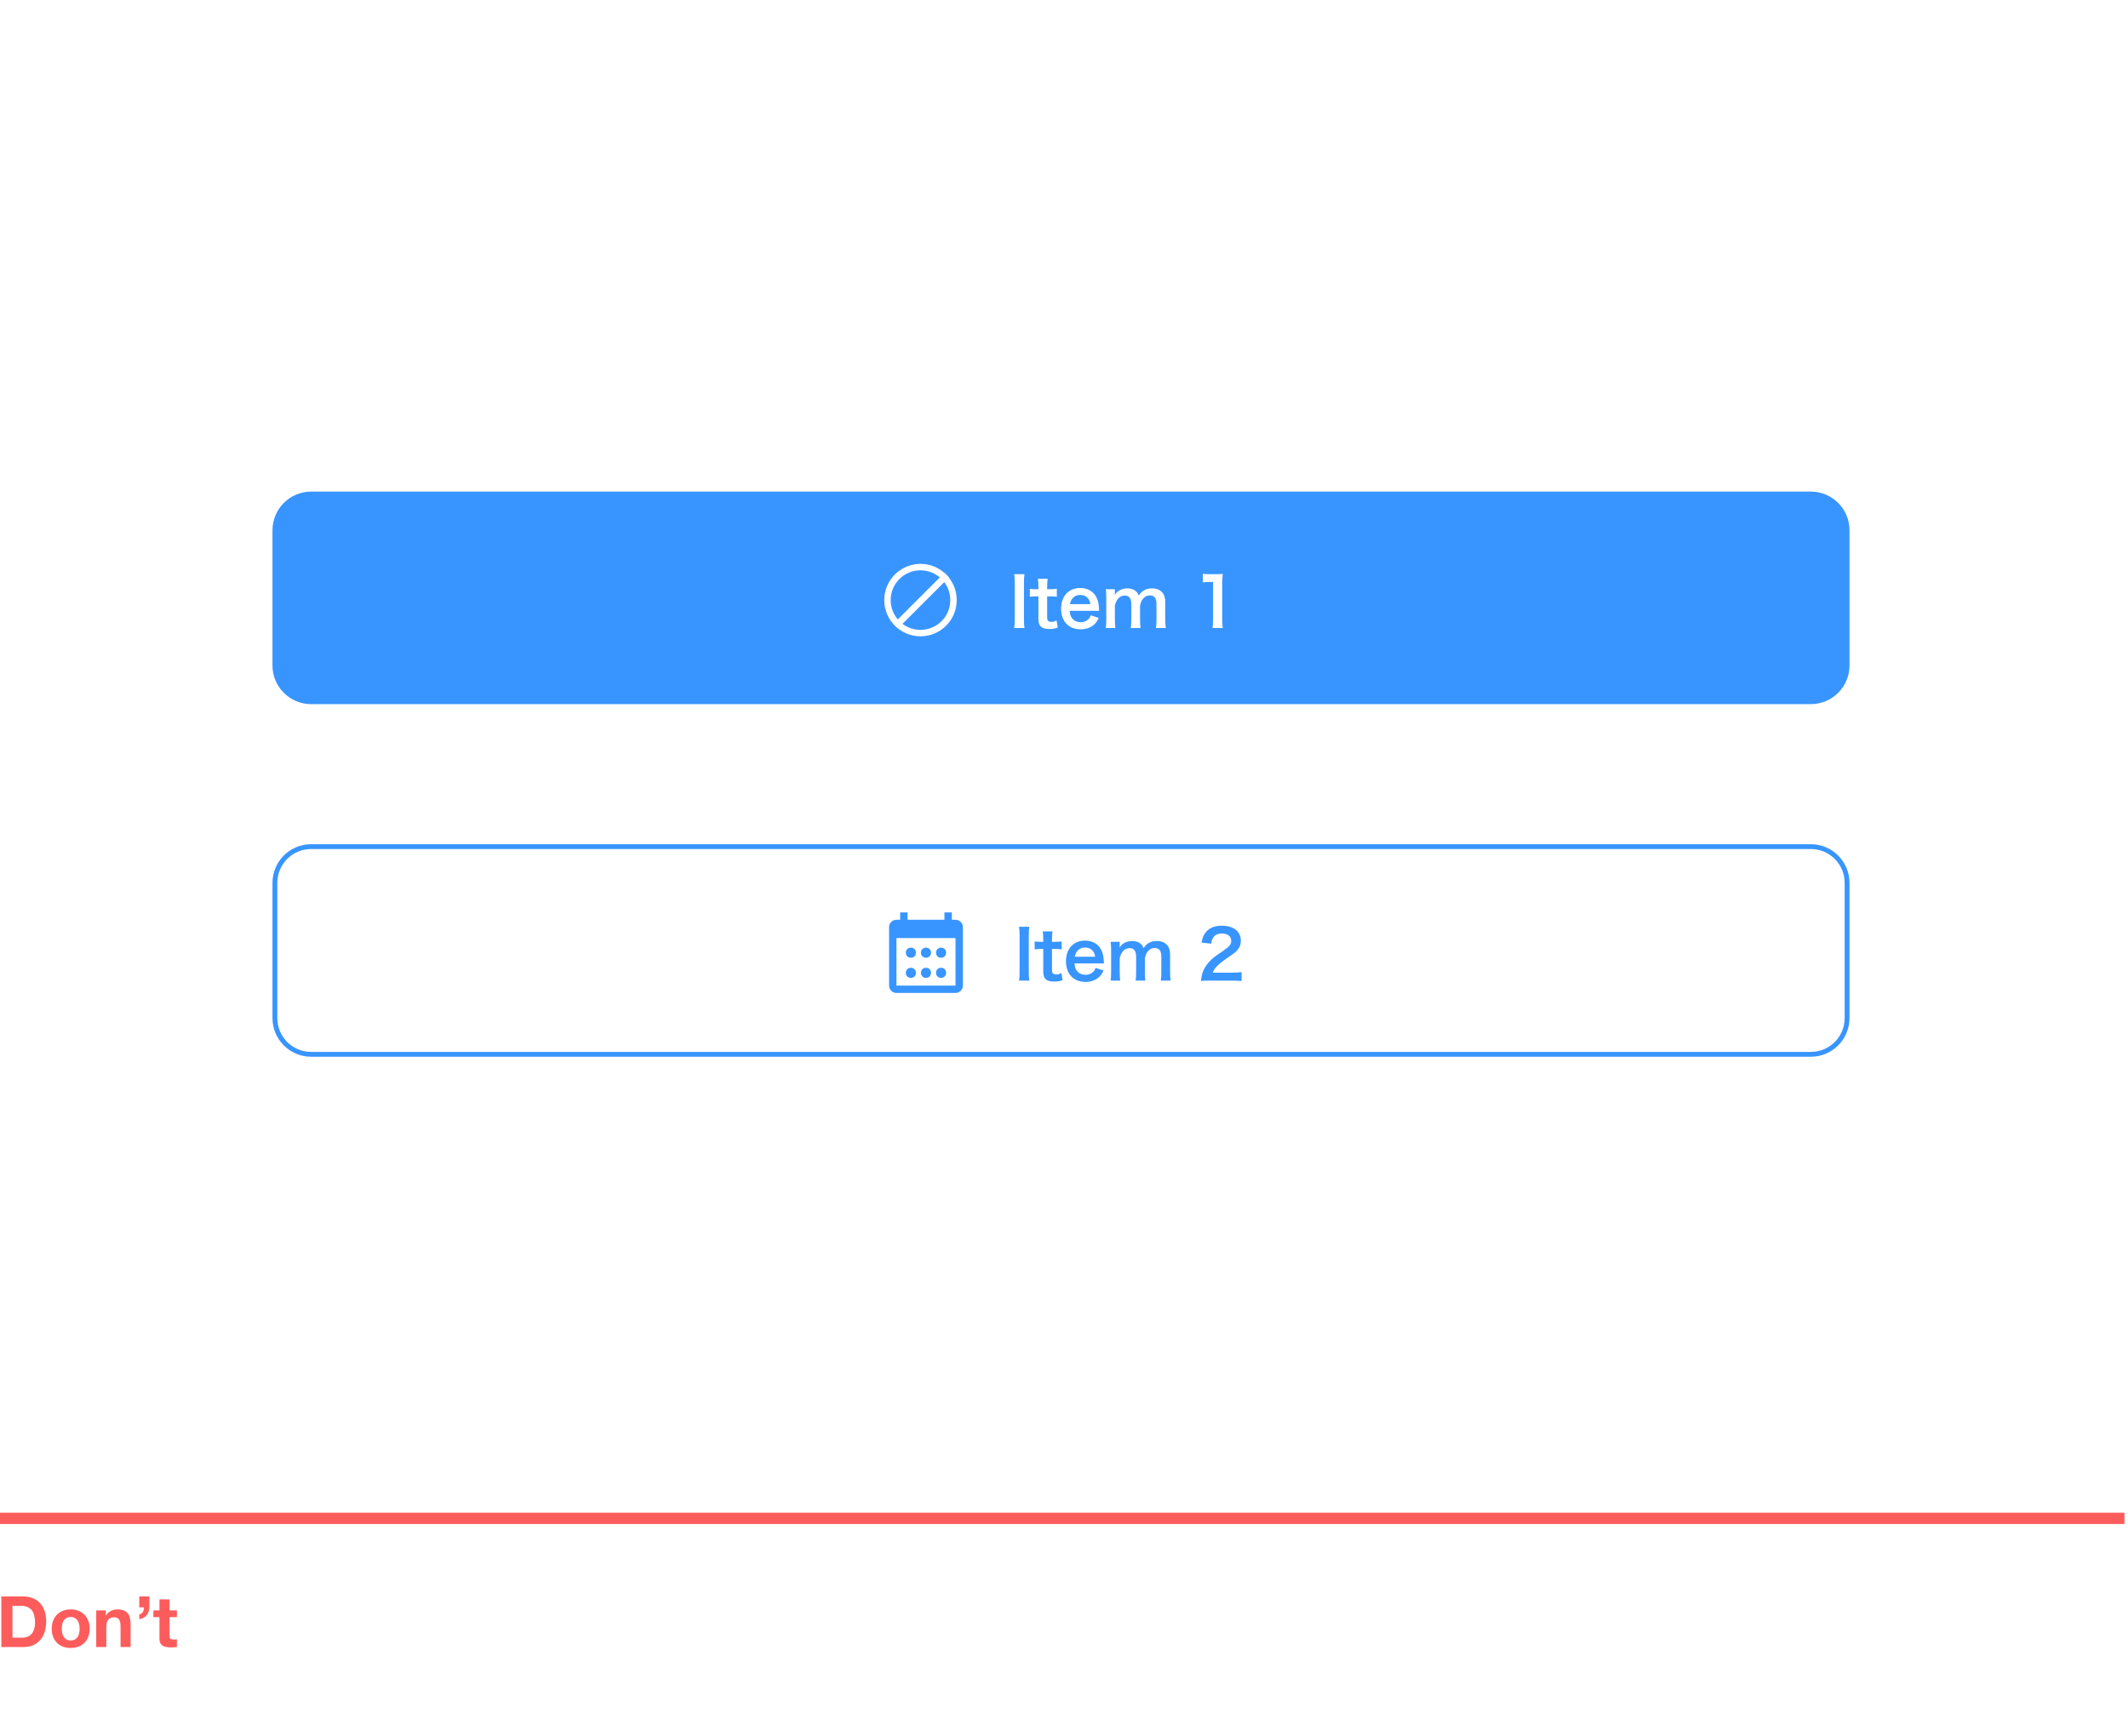 <svg width="353" height="288" viewBox="0 0 353 288" fill="none" xmlns="http://www.w3.org/2000/svg">
<g clip-path="url(#clip0)">
<g clip-path="url(#clip1)">
<path d="M2.071 271.736V266.441H3.389C3.844 266.441 4.224 266.508 4.53 266.641C4.844 266.766 5.095 266.951 5.283 267.194C5.472 267.437 5.605 267.731 5.683 268.076C5.77 268.414 5.813 268.794 5.813 269.218C5.813 269.681 5.754 270.073 5.636 270.394C5.519 270.716 5.362 270.979 5.166 271.183C4.97 271.379 4.746 271.52 4.495 271.606C4.244 271.693 3.985 271.736 3.718 271.736H2.071ZM0.224 264.888V273.289H3.848C4.491 273.289 5.048 273.183 5.519 272.971C5.997 272.752 6.393 272.454 6.707 272.077C7.029 271.701 7.268 271.253 7.425 270.736C7.582 270.218 7.66 269.653 7.66 269.041C7.66 268.343 7.562 267.735 7.366 267.217C7.178 266.7 6.911 266.268 6.566 265.923C6.229 265.578 5.825 265.319 5.354 265.147C4.891 264.974 4.389 264.888 3.848 264.888H0.224ZM10.251 270.253C10.251 270.01 10.275 269.771 10.322 269.535C10.369 269.3 10.447 269.092 10.557 268.912C10.675 268.731 10.828 268.586 11.016 268.476C11.204 268.359 11.44 268.3 11.722 268.3C12.005 268.3 12.24 268.359 12.428 268.476C12.624 268.586 12.777 268.731 12.887 268.912C13.005 269.092 13.087 269.3 13.134 269.535C13.181 269.771 13.205 270.01 13.205 270.253C13.205 270.496 13.181 270.736 13.134 270.971C13.087 271.199 13.005 271.406 12.887 271.595C12.777 271.775 12.624 271.92 12.428 272.03C12.24 272.14 12.005 272.195 11.722 272.195C11.44 272.195 11.204 272.14 11.016 272.03C10.828 271.92 10.675 271.775 10.557 271.595C10.447 271.406 10.369 271.199 10.322 270.971C10.275 270.736 10.251 270.496 10.251 270.253ZM8.58 270.253C8.58 270.74 8.655 271.179 8.804 271.571C8.953 271.963 9.165 272.301 9.439 272.583C9.714 272.858 10.043 273.069 10.428 273.218C10.812 273.368 11.244 273.442 11.722 273.442C12.201 273.442 12.632 273.368 13.017 273.218C13.409 273.069 13.742 272.858 14.017 272.583C14.291 272.301 14.503 271.963 14.652 271.571C14.801 271.179 14.876 270.74 14.876 270.253C14.876 269.767 14.801 269.328 14.652 268.935C14.503 268.535 14.291 268.198 14.017 267.923C13.742 267.641 13.409 267.425 13.017 267.276C12.632 267.119 12.201 267.041 11.722 267.041C11.244 267.041 10.812 267.119 10.428 267.276C10.043 267.425 9.714 267.641 9.439 267.923C9.165 268.198 8.953 268.535 8.804 268.935C8.655 269.328 8.58 269.767 8.58 270.253ZM15.962 267.206V273.289H17.633V270.1C17.633 269.481 17.735 269.037 17.939 268.771C18.143 268.496 18.472 268.359 18.927 268.359C19.327 268.359 19.606 268.484 19.763 268.735C19.919 268.979 19.998 269.351 19.998 269.853V273.289H21.669V269.547C21.669 269.171 21.634 268.829 21.563 268.524C21.5 268.21 21.387 267.947 21.222 267.735C21.057 267.516 20.829 267.347 20.539 267.229C20.257 267.104 19.892 267.041 19.445 267.041C19.092 267.041 18.747 267.123 18.41 267.288C18.072 267.445 17.798 267.7 17.586 268.053H17.55V267.206H15.962ZM23.102 264.888V266.7H23.878C23.878 266.99 23.823 267.237 23.714 267.441C23.604 267.637 23.4 267.786 23.102 267.888V268.665C23.345 268.633 23.569 268.563 23.772 268.453C23.984 268.335 24.165 268.19 24.314 268.018C24.463 267.845 24.576 267.645 24.655 267.417C24.741 267.19 24.78 266.947 24.773 266.688V264.888H23.102ZM28.123 267.206V265.382H26.452V267.206H25.44V268.324H26.452V271.912C26.452 272.218 26.503 272.465 26.605 272.654C26.707 272.842 26.844 272.987 27.017 273.089C27.197 273.191 27.401 273.258 27.629 273.289C27.864 273.328 28.111 273.348 28.37 273.348C28.535 273.348 28.703 273.344 28.876 273.336C29.049 273.328 29.206 273.313 29.347 273.289V271.995C29.268 272.01 29.186 272.022 29.1 272.03C29.013 272.038 28.923 272.042 28.829 272.042C28.547 272.042 28.358 271.995 28.264 271.901C28.17 271.806 28.123 271.618 28.123 271.336V268.324H29.347V267.206H28.123Z" fill="#FD5C5C"/>
<rect x="-0.588" y="250.521" width="353" height="2.353" fill="#FD5C5C"/>
</g>
<g filter="url(#filter0_d)">
<rect x="26" y="-13" width="300" height="222" fill="white"/>
</g>
<path fill-rule="evenodd" clip-rule="evenodd" d="M45.2 87.982C45.2 84.441 48.071 81.57 51.611 81.57H300.388C303.929 81.57 306.8 84.441 306.8 87.982V110.422C306.8 113.963 303.929 116.834 300.388 116.834H51.611C48.071 116.834 45.2 113.963 45.2 110.422V87.982Z" fill="#3895FF"/>
<g clip-path="url(#clip2)">
<path d="M156.663 95.046L157.419 95.802L149.39 103.83L148.635 103.074L156.663 95.046Z" fill="white"/>
<path fill-rule="evenodd" clip-rule="evenodd" d="M158.704 99.571C158.704 96.252 156.012 93.561 152.693 93.561C149.373 93.561 146.682 96.252 146.682 99.571C146.682 102.891 149.373 105.582 152.693 105.582C156.012 105.582 158.704 102.891 158.704 99.571ZM147.751 99.571C147.751 96.842 149.963 94.629 152.693 94.629C155.422 94.629 157.635 96.842 157.635 99.571C157.635 102.301 155.422 104.514 152.693 104.514C149.963 104.514 147.751 102.301 147.751 99.571Z" fill="white"/>
<path d="M168.24 95.274C168.308 95.722 168.33 96.025 168.33 96.721V102.758C168.33 103.42 168.308 103.779 168.24 104.205H169.946C169.878 103.779 169.856 103.42 169.856 102.758V96.721C169.856 96.048 169.878 95.7 169.946 95.274H168.24ZM172.178 96.037C172.223 96.441 172.257 96.934 172.257 97.417V97.765H171.842C171.37 97.765 171.157 97.753 170.832 97.697V99.021C171.202 98.965 171.415 98.954 171.83 98.954H172.257V102.724C172.257 103.902 172.773 104.362 174.063 104.362C174.647 104.362 174.983 104.306 175.466 104.126L175.264 102.937C174.916 103.128 174.736 103.184 174.445 103.184C173.906 103.184 173.704 102.982 173.704 102.432V98.954H174.209C174.725 98.954 174.938 98.965 175.309 99.021V97.697C174.95 97.753 174.703 97.765 174.175 97.765H173.704V97.417C173.704 96.912 173.738 96.429 173.783 96.037H172.178ZM182.328 101.355C182.305 101.097 182.305 101.063 182.305 101.041C182.272 100.278 182.193 99.874 181.98 99.335C181.531 98.213 180.499 97.563 179.186 97.563C177.268 97.563 176.022 98.92 176.022 100.996C176.022 103.094 177.279 104.418 179.265 104.418C180.207 104.418 180.993 104.126 181.576 103.554C181.857 103.274 182.003 103.06 182.261 102.522L180.937 102.096C180.824 102.399 180.746 102.522 180.611 102.679C180.286 103.038 179.815 103.24 179.265 103.24C178.693 103.24 178.188 103.016 177.862 102.612C177.604 102.286 177.503 101.972 177.447 101.355H182.328ZM177.481 100.244C177.649 99.302 178.289 98.718 179.164 98.718C179.691 98.718 180.073 98.864 180.376 99.167C180.656 99.448 180.791 99.751 180.869 100.244H177.481ZM185.018 104.205C184.962 103.689 184.939 103.352 184.939 102.746V100.525C185.062 99.986 185.175 99.728 185.422 99.403C185.724 99.01 186.106 98.819 186.577 98.819C187.307 98.819 187.666 99.29 187.666 100.233V102.746C187.666 103.386 187.643 103.734 187.576 104.205H189.192C189.135 103.745 189.113 103.363 189.113 102.746V100.525C189.248 99.829 189.427 99.47 189.82 99.133C190.089 98.898 190.37 98.797 190.74 98.797C191.492 98.797 191.84 99.246 191.84 100.233V102.746C191.84 103.408 191.817 103.745 191.75 104.205H193.388C193.321 103.745 193.298 103.375 193.298 102.746V99.975C193.298 99.178 193.141 98.673 192.771 98.269C192.389 97.854 191.806 97.63 191.088 97.63C190.583 97.63 190.201 97.72 189.831 97.922C189.483 98.101 189.27 98.303 188.889 98.808C188.754 98.46 188.664 98.314 188.462 98.135C188.114 97.798 187.621 97.63 187.015 97.63C186.084 97.63 185.253 98.067 184.928 98.752C184.939 98.572 184.939 98.404 184.939 98.337V97.765H183.436C183.492 98.191 183.514 98.516 183.514 99.223V102.746C183.514 103.352 183.492 103.722 183.436 104.205H185.018ZM202.833 104.205C202.765 103.745 202.743 103.341 202.743 102.746V97.069C202.743 96.396 202.765 95.88 202.833 95.218C202.429 95.262 202.261 95.274 201.688 95.274H200.656C200.129 95.274 199.882 95.262 199.534 95.206V96.631C199.949 96.586 200.275 96.564 200.69 96.564H201.228V102.746C201.228 103.33 201.206 103.767 201.139 104.205H202.833Z" fill="white"/>
</g>
<path d="M45.601 146.488C45.601 143.168 48.292 140.477 51.611 140.477H300.388C303.708 140.477 306.399 143.168 306.399 146.488V168.928C306.399 172.248 303.708 174.939 300.388 174.939H51.611C48.292 174.939 45.601 172.248 45.601 168.928V146.488Z" fill="white" stroke="#3895FF" stroke-width="0.801"/>
<g clip-path="url(#clip3)">
<path fill-rule="evenodd" clip-rule="evenodd" d="M157.891 152.613H158.503C159.177 152.613 159.728 153.159 159.728 153.827V163.542C159.728 164.209 159.177 164.756 158.503 164.756H148.708C148.034 164.756 147.483 164.209 147.483 163.542V153.827C147.483 153.159 148.034 152.613 148.708 152.613H149.32V151.398H150.544V152.613H156.667V151.398H157.891V152.613ZM148.708 163.542H158.503V155.649H148.708V163.542ZM155.275 158.045C155.275 157.602 155.634 157.243 156.077 157.243H156.143C156.586 157.243 156.945 157.602 156.945 158.045V158.112C156.945 158.554 156.586 158.913 156.143 158.913H156.077C155.634 158.913 155.275 158.554 155.275 158.112V158.045ZM156.077 160.582C155.634 160.582 155.275 160.941 155.275 161.384V161.45C155.275 161.893 155.634 162.252 156.077 162.252H156.143C156.586 162.252 156.945 161.893 156.945 161.45V161.384C156.945 160.941 156.586 160.582 156.143 160.582H156.077ZM152.771 158.045C152.771 157.602 153.129 157.243 153.572 157.243H153.639C154.082 157.243 154.44 157.602 154.44 158.045V158.112C154.44 158.554 154.082 158.913 153.639 158.913H153.572C153.129 158.913 152.771 158.554 152.771 158.112V158.045ZM153.572 160.582C153.129 160.582 152.771 160.941 152.771 161.384V161.45C152.771 161.893 153.129 162.252 153.572 162.252H153.639C154.082 162.252 154.44 161.893 154.44 161.45V161.384C154.44 160.941 154.082 160.582 153.639 160.582H153.572ZM150.266 158.045C150.266 157.602 150.625 157.243 151.068 157.243H151.134C151.577 157.243 151.936 157.602 151.936 158.045V158.112C151.936 158.554 151.577 158.913 151.134 158.913H151.068C150.625 158.913 150.266 158.554 150.266 158.112V158.045ZM151.068 160.582C150.625 160.582 150.266 160.941 150.266 161.384V161.45C150.266 161.893 150.625 162.252 151.068 162.252H151.134C151.577 162.252 151.936 161.893 151.936 161.45V161.384C151.936 160.941 151.577 160.582 151.134 160.582H151.068Z" fill="#3895FF"/>
<path d="M169.042 153.78C169.109 154.228 169.131 154.531 169.131 155.227V161.263C169.131 161.925 169.109 162.284 169.042 162.711H170.747C170.68 162.284 170.657 161.925 170.657 161.263V155.227C170.657 154.554 170.68 154.206 170.747 153.78H169.042ZM172.98 154.542C173.024 154.946 173.058 155.44 173.058 155.923V156.27H172.643C172.172 156.27 171.959 156.259 171.633 156.203V157.527C172.003 157.471 172.217 157.46 172.632 157.46H173.058V161.23C173.058 162.408 173.574 162.868 174.865 162.868C175.448 162.868 175.785 162.812 176.267 162.632L176.065 161.443C175.717 161.634 175.538 161.69 175.246 161.69C174.707 161.69 174.506 161.488 174.506 160.938V157.46H175.01C175.527 157.46 175.74 157.471 176.11 157.527V156.203C175.751 156.259 175.504 156.27 174.977 156.27H174.506V155.923C174.506 155.418 174.539 154.935 174.584 154.542H172.98ZM183.129 159.861C183.107 159.603 183.107 159.569 183.107 159.547C183.073 158.784 182.995 158.38 182.781 157.841C182.333 156.719 181.3 156.068 179.988 156.068C178.069 156.068 176.824 157.426 176.824 159.502C176.824 161.6 178.08 162.924 180.066 162.924C181.009 162.924 181.794 162.632 182.378 162.06C182.658 161.78 182.804 161.566 183.062 161.028L181.738 160.601C181.626 160.904 181.547 161.028 181.413 161.185C181.087 161.544 180.616 161.746 180.066 161.746C179.494 161.746 178.989 161.521 178.664 161.118C178.406 160.792 178.305 160.478 178.249 159.861H183.129ZM178.282 158.75C178.45 157.808 179.09 157.224 179.965 157.224C180.493 157.224 180.874 157.37 181.177 157.673C181.457 157.953 181.592 158.256 181.671 158.75H178.282ZM185.819 162.711C185.763 162.195 185.74 161.858 185.74 161.252V159.031C185.864 158.492 185.976 158.234 186.223 157.909C186.526 157.516 186.907 157.325 187.379 157.325C188.108 157.325 188.467 157.796 188.467 158.739V161.252C188.467 161.892 188.445 162.24 188.377 162.711H189.993C189.937 162.251 189.914 161.869 189.914 161.252V159.031C190.049 158.335 190.229 157.976 190.621 157.639C190.891 157.404 191.171 157.303 191.541 157.303C192.293 157.303 192.641 157.751 192.641 158.739V161.252C192.641 161.914 192.618 162.251 192.551 162.711H194.189C194.122 162.251 194.1 161.881 194.1 161.252V158.481C194.1 157.684 193.942 157.179 193.572 156.775C193.191 156.36 192.607 156.136 191.889 156.136C191.384 156.136 191.003 156.226 190.632 156.427C190.285 156.607 190.071 156.809 189.69 157.314C189.555 156.966 189.466 156.82 189.264 156.641C188.916 156.304 188.422 156.136 187.816 156.136C186.885 156.136 186.055 156.573 185.729 157.258C185.74 157.078 185.74 156.91 185.74 156.843V156.27H184.237C184.293 156.697 184.315 157.022 184.315 157.729V161.252C184.315 161.858 184.293 162.228 184.237 162.711H185.819ZM204.263 162.711C204.981 162.711 205.429 162.733 205.957 162.778V161.297C205.586 161.353 205.025 161.387 204.319 161.387H201.177C201.345 160.96 201.48 160.736 201.816 160.377C202.097 160.074 202.658 159.603 203.152 159.255C204.61 158.256 204.723 158.167 205.037 157.875C205.586 157.359 205.833 156.82 205.833 156.08C205.833 154.542 204.622 153.6 202.658 153.6C201.536 153.6 200.65 153.948 200.089 154.599C199.673 155.081 199.471 155.541 199.314 156.394L200.919 156.585C200.997 156.068 201.076 155.822 201.267 155.552C201.547 155.115 202.041 154.89 202.692 154.89C203.645 154.89 204.24 155.362 204.24 156.125C204.24 156.697 203.926 157.067 202.894 157.774C201.772 158.526 201.435 158.784 201.042 159.132C200.313 159.794 199.808 160.512 199.505 161.331C199.359 161.735 199.281 162.127 199.213 162.767C199.606 162.722 199.786 162.711 200.661 162.711H204.263Z" fill="#3895FF"/>
</g>
</g>
<defs>
<filter id="filter0_d" x="17.986" y="-17.007" width="316.029" height="238.029" filterUnits="userSpaceOnUse" color-interpolation-filters="sRGB">
<feFlood flood-opacity="0" result="BackgroundImageFix"/>
<feColorMatrix in="SourceAlpha" type="matrix" values="0 0 0 0 0 0 0 0 0 0 0 0 0 0 0 0 0 0 127 0"/>
<feOffset dy="4.007"/>
<feGaussianBlur stdDeviation="4.007"/>
<feColorMatrix type="matrix" values="0 0 0 0 0 0 0 0 0 0 0 0 0 0 0 0 0 0 0.1 0"/>
<feBlend mode="normal" in2="BackgroundImageFix" result="effect1_dropShadow"/>
<feBlend mode="normal" in="SourceGraphic" in2="effect1_dropShadow" result="shape"/>
</filter>
<clipPath id="clip0">
<rect width="353" height="288" fill="white"/>
</clipPath>
<clipPath id="clip1">
<rect width="353" height="36" fill="white" transform="translate(0 251)"/>
</clipPath>
<clipPath id="clip2">
<rect width="61.44" height="17" fill="white" transform="translate(144.678 91.07)"/>
</clipPath>
<clipPath id="clip3">
<rect width="61.44" height="17" fill="white" transform="translate(145.48 149.576)"/>
</clipPath>
</defs>
</svg>

